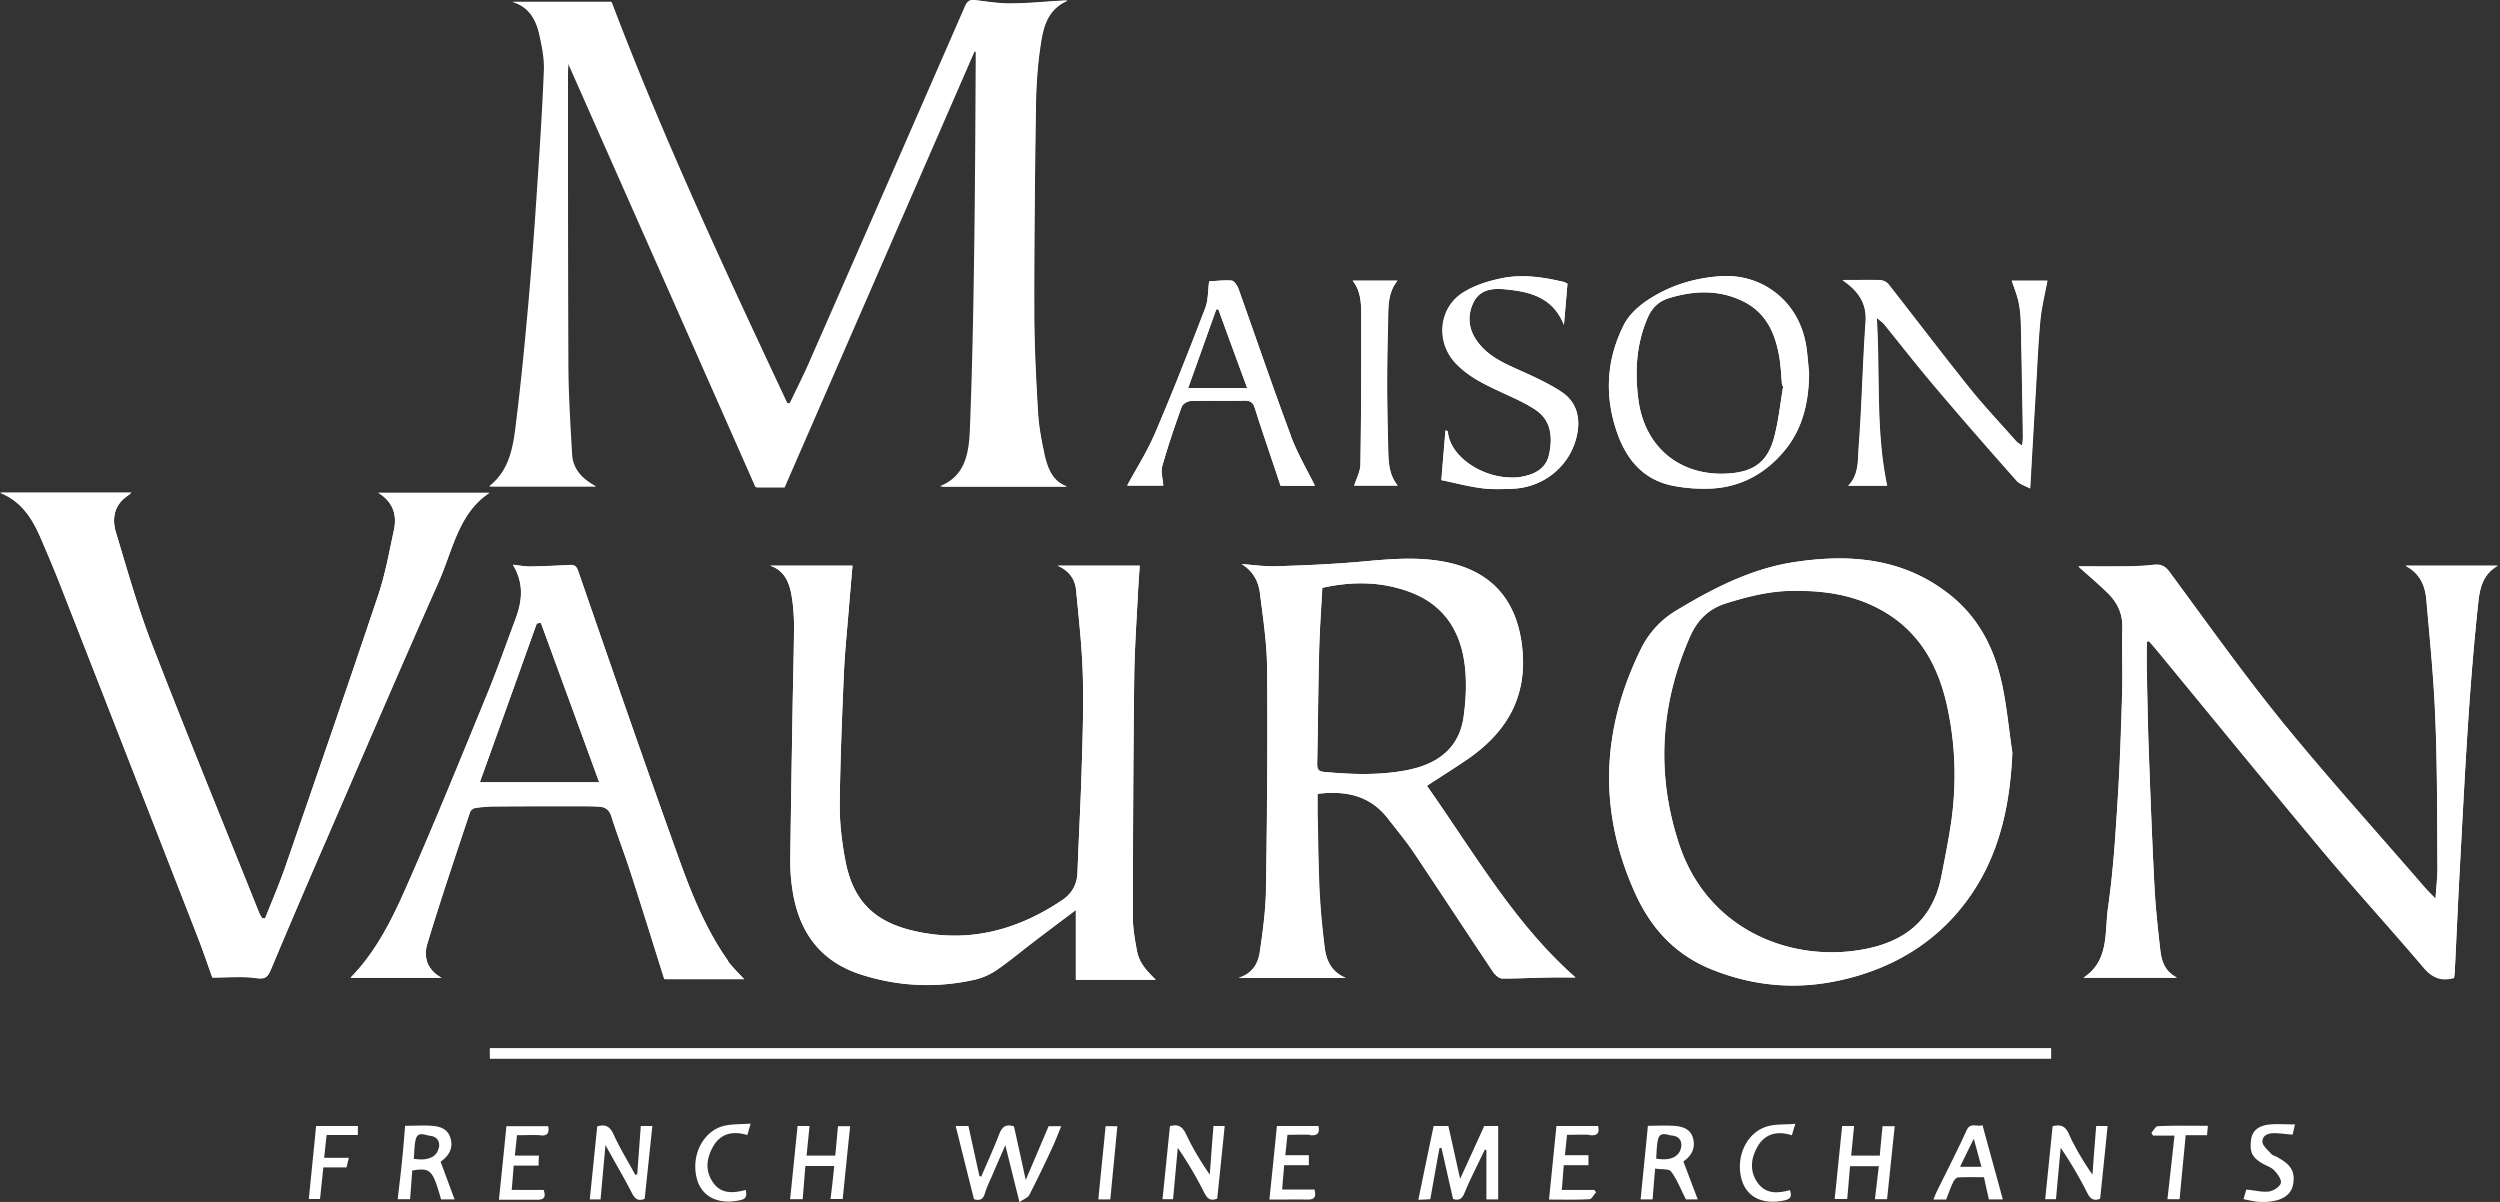 <svg width="208" height="100" fill="none" xmlns="http://www.w3.org/2000/svg"><rect width="100%" height="100%" fill="#333333" stroke="none"/><g clip-path="url(#a)" fill="#fff"><path d="M86.86 37.692c-.246-1.127-.458-2.27-.523-3.412-.163-2.775-.31-5.566-.31-8.358 0-5.582.049-11.165.13-16.748.017-1.649.115-3.314.327-4.946.228-1.649.457-3.38 2.318-4.195-.36 0-.686.032-1.029.049-1.257.081-2.513.196-3.77.196-.963 0-1.927-.164-2.906-.278-.424-.049-.62.098-.816.522-4.326 9.909-8.652 19.817-13.01 29.726-.49 1.11-1.045 2.204-1.567 3.297h-.245C60.284 22.511 55.109 11.475 50.832.147h-8.21c1.37.408 1.975 1.485 2.252 2.775.212.947.408 1.926.376 2.873-.13 3.412-.36 6.823-.588 10.219a411.78 411.78 0 0 1-.685 9.027c-.278 3.101-.572 6.22-.947 9.32-.278 2.237-.392 4.588-2.335 6.09h8.815c-.18-.115-.359-.213-.522-.327-.865-.555-1.453-1.339-1.502-2.383-.13-2.58-.294-5.142-.31-7.721-.049-8.015-.016-16.03-.016-24.045 0-.245.032-.49.049-.817a32816.817 32816.817 0 0 1 15.638 35.358h2.334c5.257-12.047 10.53-24.16 15.802-36.272.065 0 .13.033.196.033v.832c-.033 5.322-.05 10.643-.131 15.965-.065 4.93-.163 9.843-.36 14.757-.08 1.877-.39 3.803-2.497 4.62h10.53c-1.241-.458-1.65-1.6-1.91-2.776M31.455 40.99c1.126.686 1.616 1.714 1.322 3.102-.392 1.812-.718 3.673-1.306 5.42-2.53 7.557-5.142 15.099-7.737 22.64-.506 1.453-1.127 2.857-1.681 4.294-.082 0-.147 0-.229-.017-.082-.147-.196-.293-.261-.457-2.987-7.46-6.024-14.887-8.93-22.38-1.175-3.036-2.056-6.17-2.987-9.272-.342-1.142-.163-2.252.915-3.02.13-.098.26-.196.359-.293H0c1.78.718 2.66 2.122 3.346 3.689.572 1.322 1.143 2.66 1.665 4 3.837 9.777 7.64 19.555 11.46 29.35.44 1.142.832 2.301 1.191 3.297 1.323 0 2.514-.114 3.673.049.735.114.947-.115 1.192-.702a917.956 917.956 0 0 1 4.685-10.937c3.085-7.134 6.154-14.267 9.305-21.368 1.158-2.628 1.648-5.68 4.195-7.362h-9.256v-.033Zm64.708 40.532c-.963-.946-1.404-1.518-1.584-2.48-.163-.899-.326-1.813-.326-2.727 0-6.693.033-13.37.114-20.062.033-2.302.196-4.62.31-6.921.033-.768.098-1.535.147-2.27h-6.84c.947.409 1.47 1.11 1.551 2.057.229 2.351.49 4.702.555 7.052.082 2.629-.016 5.257-.098 7.885-.081 2.84-.244 5.664-.342 8.505-.033.995-.441 1.763-1.257 2.318-3.69 2.48-7.656 3.575-12.113 2.628-3.46-.735-5.305-2.465-5.958-5.959-.277-1.485-.473-3.02-.457-4.521.033-3.657.196-7.313.343-10.953.081-1.861.277-3.706.424-5.567.098-1.159.196-2.318.294-3.444h-6.856c1.257.424 1.633 1.485 1.812 2.628.13.8.18 1.616.18 2.432 0 2.236-.082 4.473-.115 6.71-.065 4.26-.146 8.52-.195 12.78 0 .833.065 1.682.195 2.515.555 3.428 2.302 5.86 5.714 6.954 3.134.995 6.284 1.142 9.484.408a5.353 5.353 0 0 0 1.763-.784c1.06-.734 2.04-1.567 3.069-2.334 1.126-.865 2.269-1.714 3.526-2.66v5.81h6.66Zm103.999-34.46c1.159.605 1.616 1.633 1.714 2.776.294 3.297.62 6.578.751 9.876.163 4.162.147 8.325.18 12.471 0 .8-.098 1.6-.164 2.58-.391-.409-.685-.686-.946-.996-3.934-4.555-7.983-9.028-11.786-13.696-3.281-4.032-6.285-8.276-9.37-12.455-.376-.523-.718-.702-1.355-.637-.849.098-1.73.13-2.595.13-1.323.017-2.629 0-3.657 0 .686.621 1.6 1.388 2.449 2.22.799.784 1.24 1.715 1.208 2.89-.049 1.78.032 3.559-.017 5.354-.081 2.988-.179 5.991-.375 8.978-.196 2.988-.376 5.975-.8 8.93-.294 2.056.114 4.44-2.041 5.844h7.771c-1.094-.555-1.306-1.486-1.404-2.433-.196-1.697-.376-3.395-.474-5.093-.196-3.836-.342-7.672-.489-11.492-.082-2.236-.115-4.472-.164-6.709-.016-.75 0-1.485 0-2.236.066 0 .131-.033.196-.05.18.197.376.409.555.621 4.653 5.632 9.256 11.296 13.957 16.912 2.71 3.248 5.583 6.366 8.309 9.598.718.849 1.469 1.192 2.563.882.016-.213.049-.441.065-.67.147-2.987.278-5.99.441-8.978.212-3.901.408-7.819.669-11.72.212-3.216.474-6.432.816-9.648.131-1.224.327-2.514 1.633-3.265h-7.64v.017Zm-33.643 9.664c-.637-2.922-2.008-5.484-4.424-7.345-3.852-2.988-8.309-3.314-12.912-2.596-3.526.555-6.66 2.171-9.697 4a7.548 7.548 0 0 0-2.954 3.199c-3.33 6.758-3.591 13.614-.408 20.503 1.289 2.775 3.248 4.913 6.17 6.121 3.444 1.42 6.987 1.763 10.594.996 4.685-.98 8.603-3.379 11.247-7.378 2.286-3.445 3.102-7.428 3.282-11.59-.294-1.975-.474-3.967-.898-5.893m-4.196 11.737c-.228 1.501-.522 2.987-.816 4.472-.702 3.477-2.889 5.338-6.333 6.008-6.057 1.191-13.092-1.519-15.475-8.717-1.943-5.844-1.584-11.688.93-17.353.604-1.338 1.551-2.269 2.987-2.71 1.943-.603 3.885-1.093 6.008-1.028 2.171 0 4.342.327 6.366 1.322 3.444 1.682 5.191 4.62 5.991 8.211.718 3.232.816 6.497.342 9.778m-43.601-3.085c1.143-.75 2.155-1.387 3.151-2.057 3.232-2.154 5.126-4.995 4.799-9.043-.277-3.722-2.057-6.497-5.991-7.428-2.563-.603-5.125-.326-7.688-.097-2.269.195-4.555.293-6.84.359-.947.032-1.91-.115-2.857-.18.947.571 1.388 1.42 1.519 2.367.261 2.106.587 4.212.603 6.334.049 6.154 0 12.324-.097 18.495-.033 1.665-.262 3.346-.506 5.011-.131.963-.556 1.828-1.78 2.22h8.913c-1.208-.49-1.632-1.453-1.763-2.563a63.612 63.612 0 0 1-.424-4.685c-.098-2.17-.115-4.358-.164-6.546v-1.518c2.416-.294 4.424.164 5.893 2.09.735.947 1.518 1.877 2.188 2.89 2.187 3.264 4.342 6.561 6.529 9.826.163.245.49.555.735.555 1.306.016 2.628-.065 3.934-.081.8-.017 1.616 0 2.187 0-5.06-4.44-8.439-10.399-12.357-15.933m-1.371-1.37c-2.383.505-4.799.424-7.232.195-.473-.049-.506-.326-.506-.702.066-3.167.082-6.317.164-9.468.049-1.697.163-3.395.261-5.142 2.514-.555 4.881-.522 7.182.31 2.971 1.062 4.408 3.363 4.702 6.383.13 1.306.065 2.66-.115 3.983-.342 2.58-2.056 3.918-4.472 4.44m-56.758 15.9c-1.861-2.645-3.053-5.632-4.13-8.636-2.84-7.9-5.583-15.834-8.326-23.784-.196-.587-.522-.506-.946-.49a98.03 98.03 0 0 1-3.07.115c-.424 0-.832-.082-1.42-.147.947 1.567.768 3.053.213 4.522-.767 2.057-1.502 4.146-2.335 6.186-2.187 5.322-4.342 10.644-6.66 15.9-1.224 2.791-2.562 5.55-4.734 7.754h7.575c-1.274-.702-1.502-1.796-1.176-2.873 1.11-3.657 2.335-7.297 3.543-10.92.049-.148.26-.327.424-.344.539-.081 1.094-.13 1.649-.13 2.318-.017 4.636-.017 6.954-.017.555 0 1.11 0 1.665.033.522.016.881.229 1.06.8.49 1.55 1.078 3.069 1.584 4.62.98 3.02 1.91 6.04 2.824 8.929h6.628c-.49-.539-.98-.996-1.355-1.518m-20.6-14.855c1.615-4.505 3.182-8.864 4.733-13.206.114 0 .229-.033.343-.033 1.6 4.375 3.2 8.733 4.848 13.255h-9.925v-.016Zm.832 23H170.65v-.849H40.76v.85Zm126.608-64.724c.195.588.457 1.208.587 1.861.131.637.163 1.306.18 1.959.065 3.052.114 6.105.163 9.158 0 .212-.033.44-.065.783-.229-.18-.392-.261-.506-.375-1.306-1.486-2.661-2.922-3.902-4.457-2.285-2.84-4.489-5.762-6.741-8.635-.147-.18-.474-.31-.719-.326-.995-.033-1.975 0-3.085 0 1.29.881 2.041 1.877 1.926 3.493-.245 3.46-.31 6.921-.571 10.382-.082 1.11.033 2.334-.882 3.232h3.233c-.964-4.522-.572-9.174-.866-13.99.311.278.49.392.621.539 1.436 1.78 2.84 3.575 4.326 5.322 2.203 2.611 4.456 5.174 6.725 7.737.228.261.637.36 1.094.62.163-2.905.31-5.55.473-8.194.114-1.943.18-3.885.376-5.811.114-1.127.391-2.237.587-3.282h-2.971l.017-.016Zm-17.124 5.273c-.62-3.543-3.624-5.893-7.15-5.632-2.302.163-4.44.865-6.301 2.187-.669.49-1.339 1.143-1.698 1.878-1.469 2.922-1.616 5.974-.506 9.076.784 2.154 2.155 3.754 4.457 4.26 1.077.229 2.22.31 3.33.261 2.563-.13 4.636-1.338 6.203-3.297 1.436-1.812 1.91-4 1.926-6.301-.082-.816-.131-1.616-.261-2.432Zm-2.645 7.803c-.538 1.991-1.665 2.824-3.738 2.97-3.999.294-7.003-2.122-7.541-6.088-.311-2.351-.196-4.653.767-6.873.375-.849.947-1.387 1.844-1.648 2.09-.62 4.147-.686 6.138.31 1.926.963 2.661 2.726 2.987 4.717.115.751.147 1.519.213 2.27.032 0 .065.016.098.032-.245 1.436-.392 2.906-.768 4.31Zm-17.744-3.87c-1.012-.636-2.105-1.158-3.199-1.648-1.355-.604-2.726-1.159-3.657-2.383-.783-1.012-.963-2.155-.424-3.33.49-1.045 1.485-1.225 2.481-1.143 2.122.18 4.13.62 5.06 2.987.098-1.126.196-2.252.294-3.411-.098-.05-.212-.131-.326-.164-1.665-.391-3.379-.653-5.061-.326-1.11.212-2.269.571-3.232 1.159-2.122 1.273-2.383 4.163-.685 5.942 1.044 1.094 2.35 1.73 3.689 2.35 1.012.474 2.073.915 3.004 1.551 1.256.865 1.371 2.237 1.093 3.608-.245 1.273-1.24 1.746-2.399 1.942-.36.066-.735.05-1.11.033-2.302-.147-4.767-1.812-4.93-3.803 0-.05-.147-.082-.196-.115-.114 1.371-.229 2.726-.343 4.146 1.126.229 2.22.523 3.33.67.849.114 1.714.081 2.579.049 2.612-.098 4.816-1.877 5.371-4.424.326-1.47 0-2.824-1.339-3.673m-22.461 3.673c-1.518-4.048-2.906-8.146-4.359-12.227-.098-.26-.359-.653-.571-.669-.686-.049-1.388.05-1.861.065-.114.768-.065 1.584-.343 2.27-1.338 3.476-2.693 6.937-4.162 10.365-.653 1.535-1.568 2.955-2.318 4.359h3.003c-.033-.555-.228-1.143-.081-1.633.473-1.665 1.028-3.297 1.616-4.93.081-.228.473-.457.734-.473 1.486-.049 2.987 0 4.473-.033.506 0 .734.147.881.637.686 2.171 1.437 4.326 2.139 6.448h2.857c-.653-1.322-1.47-2.71-2.025-4.195m-8.52-3.95a1342.61 1342.61 0 0 0 2.334-6.53h.179a1316.62 1316.62 0 0 0 2.4 6.546h-4.914v-.017Zm13.826 8.129h3.607c-.881-1.078-.751-2.449-.8-3.706-.098-3.232-.098-6.48 0-9.713.033-1.24-.081-2.579.784-3.624h-3.738c.685.85.718 1.878.718 2.906 0 4.13 0 8.244-.065 12.374 0 .62-.343 1.224-.523 1.779m10.823 53.265c-.653 1.42-1.273 2.807-2.008 4.39-.359-1.599-.653-2.97-.979-4.39h-1.225c-.424 2.04-.848 4.048-1.273 6.137.457-.016.735-.032.996-.048.261-1.47.506-2.857.767-4.261h.163c.327 1.42.637 2.84.964 4.244.489.147.75 0 .946-.49.506-1.224 1.127-2.415 1.698-3.624a.495.495 0 0 1 .131.066v4.08h.979v-6.104h-1.175.016Zm-36.239 0c-.62 1.469-1.224 2.873-1.91 4.489-.359-1.665-.67-3.085-.98-4.457-.685-.228-.995.05-1.224.637-.457 1.192-.995 2.367-1.501 3.542l-.147-.049c-.31-1.404-.62-2.791-.914-4.162h-1.062c.523 2.09 1.013 4.064 1.519 6.088.457.131.75.066.914-.49.18-.603.473-1.158.718-1.746.294-.702.604-1.387.98-2.253.408 1.65.767 3.086 1.175 4.734.343-.245.685-.359.816-.587.67-1.306 1.306-2.629 1.926-3.967.261-.555.474-1.143.735-1.763H87.25v-.016Zm-33.937 0c-.098 1.354-.196 2.677-.294 4.015a2.015 2.015 0 0 1-.163.05c-.604-1.127-1.29-2.22-1.812-3.38-.327-.718-.735-.832-1.355-.653-.212 2.04-.408 4.032-.62 6.073h.897c.13-1.453.261-2.873.408-4.522.817 1.486 1.551 2.726 2.204 4 .261.522.555.685 1.061.473.212-2.04.425-4.032.637-6.056h-.963Zm47.649 0c-.114 1.37-.212 2.71-.31 4.048-.751-1.094-1.404-2.171-1.943-3.314-.31-.669-.669-.93-1.37-.718-.213 2.057-.409 4.065-.621 6.073h.881c.131-1.453.262-2.857.392-4.277a31.997 31.997 0 0 1 2.22 3.77c.278.54.572.653 1.061.457.212-2.04.425-4.031.621-6.04h-.947.016Zm73.441 0c-.114 1.37-.212 2.71-.31 4.048-.767-1.11-1.437-2.22-1.959-3.38-.326-.734-.751-.799-1.355-.652-.212 2.057-.408 4.048-.62 6.073h.898c.13-1.453.261-2.857.392-4.277a33.12 33.12 0 0 1 2.22 3.77c.277.54.571.653 1.061.474.212-2.04.424-4.032.62-6.056h-.947ZM36.68 96.637s.114-.081.212-.163c.571-.49.816-1.094.571-1.828-.245-.767-.898-.93-1.55-.98-.702-.049-1.42 0-2.204 0-.098 1.078-.164 2.074-.278 3.07-.098 1.011-.228 2.007-.342 3.035h1.028c.065-.832.13-1.616.18-2.383 1.518-.245 1.697-.081 2.399 2.4h1.126c-.408-1.078-.767-2.073-1.159-3.118m-.163-1.175c-.147.767-.881 1.11-2.073.914.049-.539.033-1.094.163-1.616.18-.702.784-.343 1.192-.294.506.049.849.392.735.996m103.525 1.142s.131-.081.245-.18c.539-.473.767-1.044.572-1.762-.196-.735-.817-.947-1.437-1.012-.751-.066-1.518-.017-2.318-.017-.196 2.074-.408 4.081-.604 6.122h.996c.065-.833.13-1.649.212-2.563.49.082 1.126 0 1.322.245.506.67.8 1.469 1.241 2.318h.979c-.424-1.127-.799-2.106-1.191-3.15m-.196-1.143c-.163.767-.931 1.11-2.073.897.049-.538.032-1.093.163-1.616.18-.685.8-.326 1.192-.293.506.048.832.408.718.995m16.764-1.779c-.081.832-.163 1.632-.228 2.449h-2.383c.081-.833.163-1.633.244-2.465h-.995c-.212 2.056-.408 4.048-.621 6.072h1.045c.082-.963.163-1.86.229-2.726h2.399c-.114.947-.212 1.828-.326 2.743h1.012c.212-2.041.424-4.049.637-6.073h-1.013Zm-86.908.016c-.081.833-.147 1.616-.228 2.433h-2.384c.082-.85.164-1.633.245-2.465h-.996c-.212 2.09-.408 4.08-.62 6.088h1.045c.081-.946.147-1.844.228-2.758h2.4c-.098.947-.196 1.844-.31 2.742h1.012c.212-2.057.408-4.048.62-6.056H69.72v.016Zm95.217-.098c-.473.164-1.012-.277-1.322.441-.783 1.714-1.649 3.395-2.481 5.093-.098.196-.163.392-.278.653h1.061c.196-.49.36-.98.588-1.453.082-.163.261-.391.408-.391.718-.033 1.453-.017 2.155-.017.147.702.277 1.273.408 1.845h1.159c-.571-2.09-1.126-4.097-1.681-6.138m-1.878 3.428c.359-.75.702-1.437 1.143-2.334.245.881.424 1.567.637 2.334h-1.78ZM44.972 94.466c.604.05.735-.228.637-.767h-3.477c-.196 2.04-.408 4.032-.62 6.121h3.2c.62 0 .701-.277.521-.816h-2.66c.065-.702.114-1.338.163-2.024h2.073c0-.277.016-.506.033-.832h-2.008c.065-.588.114-1.127.18-1.698.685 0 1.322-.033 1.942 0m64.038 0c.588.049.833-.13.702-.767h-3.46c-.196 2.04-.408 4.032-.621 6.121 1.11 0 2.155-.016 3.2 0 .636 0 .669-.294.555-.832h-2.694c.049-.702.115-1.339.164-2.025h2.056v-.832h-1.958c.065-.588.114-1.126.179-1.698.669 0 1.273-.032 1.861 0m23.294.033c.604.049.833-.147.686-.767h-3.461c-.212 2.04-.408 4.048-.62 6.121 1.159 0 2.269.033 3.363-.032.195 0 .359-.376.555-.572l-.147-.196h-2.71c.065-.718.114-1.355.163-2.057h2.057v-.832h-1.959c.065-.588.114-1.126.18-1.698.669 0 1.273-.032 1.877 0m57.264 1.877c-.18-.097-.424-.146-.555-.293-.294-.327-.751-.702-.735-1.045.033-.588.621-.702 1.159-.67.441.017.866.082 1.355.115.049-.229.115-.457.196-.849-.783 0-1.502-.065-2.204.016-.734.098-1.354.425-1.452 1.306-.115.996.098 1.437.979 1.943.31.18.702.294.947.555.277.294.636.767.555 1.06-.082.311-.62.654-.996.703-.571.065-1.175-.098-1.877-.163-.065.228-.147.49-.229.8.425.081.768.163 1.127.212.31.032.636.032.946 0 1.176-.098 1.878-.588 2.041-1.404.212-1.045-.147-1.681-1.257-2.27m-40.434-1.86c.081-.278.147-.506.294-.947-.8.065-1.535.016-2.22.18-1.747.424-2.759 2.416-2.286 4.342.392 1.567 1.78 2.253 3.608 1.844.571-.13.588-.391.441-.848-1.045.277-2.041.342-2.727-.67-.62-.93-.522-1.91-.032-2.84.62-1.175 1.649-1.453 2.906-1.061m-86.892-.016c.081-.278.147-.507.277-.947-.783.049-1.485.032-2.138.163-1.78.392-2.84 2.416-2.351 4.375.392 1.55 1.796 2.236 3.624 1.828.522-.114.539-.359.457-.849-1.061.278-2.04.343-2.71-.604-.669-.947-.571-1.942-.065-2.905.62-1.176 1.649-1.437 2.906-1.061Zm-32.403 0v-.751h-3.477c-.196 2.056-.408 4.064-.604 6.072h.93c.098-.881.18-1.714.278-2.628h1.926c.065-.245.114-.473.196-.8h-2.057c.082-.686.13-1.273.212-1.893h2.596Zm149.787-.751c-.195 0-.391.375-.571.571.049.065.098.147.131.228h1.795a873.923 873.923 0 0 1-.587 5.29h1.012c.163-1.796.343-3.543.506-5.322h1.779c.016-.261.049-.49.065-.784-1.42 0-2.791-.032-4.146.033m-87.561 0c-.196 2.04-.408 4.048-.604 6.089h.996c.196-2.04.392-4.032.587-6.089h-.979Z"/><path d="M49.576 40.483H40.76c1.942-1.518 2.073-3.852 2.334-6.089.375-3.101.67-6.203.947-9.32.261-3.004.49-6.024.685-9.028.229-3.411.441-6.807.588-10.218.033-.947-.18-1.927-.375-2.873C44.662 1.68 44.058.588 42.687.18h8.21c4.294 11.328 9.452 22.363 14.627 33.398h.245c.522-1.094 1.077-2.187 1.567-3.297A11710.69 11710.69 0 0 0 80.33.555c.18-.424.392-.571.816-.522.963.114 1.926.277 2.89.277 1.256 0 2.513-.114 3.77-.196.326-.016.67-.065 1.029-.049-1.878.8-2.09 2.547-2.319 4.196-.228 1.632-.31 3.297-.326 4.946-.082 5.582-.147 11.165-.13 16.748 0 2.791.146 5.566.31 8.358.065 1.142.277 2.285.522 3.411.261 1.192.67 2.335 1.91 2.776h-10.53c2.123-.8 2.433-2.727 2.498-4.62.196-4.914.294-9.843.376-14.757.082-5.322.082-10.643.13-15.965v-.832c-.065 0-.13-.033-.195-.033L65.279 40.565h-2.334C57.77 28.845 52.563 17.09 47.307 5.207c-.017.327-.05.572-.05.817 0 8.015 0 16.03.033 24.045 0 2.579.163 5.142.31 7.72.05 1.045.637 1.813 1.502 2.384.163.114.343.212.523.326M22.037 76.445c.572-1.437 1.175-2.84 1.682-4.293a2637.974 2637.974 0 0 0 7.753-22.642c.588-1.763.914-3.607 1.306-5.42.294-1.387-.18-2.415-1.322-3.1h9.256c-2.563 1.68-3.037 4.733-4.196 7.361-3.166 7.101-6.219 14.251-9.304 21.368a915.929 915.929 0 0 0-4.669 10.937c-.245.588-.457.8-1.191.702-1.16-.163-2.351-.049-3.673-.049-.36-.996-.751-2.155-1.192-3.297-3.82-9.778-7.64-19.573-11.46-29.35a121.54 121.54 0 0 0-1.664-4c-.686-1.567-1.567-2.97-3.347-3.69h10.921c-.114.082-.228.197-.375.295-1.078.767-1.257 1.877-.915 3.02.947 3.117 1.812 6.252 2.988 9.272 2.889 7.492 5.942 14.92 8.929 22.38.065.163.163.31.261.457h.229M96.164 81.521H89.52v-5.81c-1.257.946-2.4 1.795-3.542 2.676-1.029.784-2.008 1.616-3.07 2.335a5.51 5.51 0 0 1-1.762.783c-3.2.718-6.35.588-9.484-.408-3.412-1.094-5.175-3.526-5.714-6.954a14.374 14.374 0 0 1-.195-2.514c.049-4.26.114-8.52.195-12.798.033-2.236.098-4.473.115-6.709 0-.816-.05-1.632-.18-2.432-.18-1.143-.555-2.204-1.812-2.628h6.856c-.098 1.126-.196 2.285-.294 3.444-.147 1.861-.342 3.706-.424 5.566-.163 3.657-.31 7.297-.343 10.954 0 1.518.18 3.036.457 4.522.653 3.493 2.498 5.223 5.958 5.958 4.457.947 8.423-.147 12.113-2.628.816-.555 1.224-1.306 1.257-2.318.098-2.84.26-5.665.343-8.505.081-2.628.163-5.256.097-7.885-.065-2.35-.342-4.7-.555-7.052-.081-.946-.604-1.648-1.55-2.056h6.84c-.05.718-.099 1.502-.148 2.269-.114 2.301-.277 4.62-.31 6.921-.081 6.693-.098 13.37-.114 20.062 0 .914.163 1.828.326 2.726.164.947.62 1.535 1.584 2.481ZM178.616 53.395v2.237c.049 2.236.081 4.473.163 6.709.13 3.836.277 7.672.473 11.492.082 1.698.278 3.395.457 5.093.115.947.327 1.877 1.404 2.432h-7.77c2.155-1.404 1.747-3.787 2.041-5.844.424-2.954.62-5.942.799-8.929.196-2.987.278-5.99.376-8.978.049-1.78-.033-3.559.016-5.354.033-1.176-.408-2.106-1.208-2.89-.849-.832-1.763-1.6-2.448-2.22h3.656c.865 0 1.731-.032 2.596-.13.62-.082.963.114 1.355.636 3.085 4.18 6.105 8.423 9.369 12.456 3.804 4.668 7.836 9.14 11.786 13.695.261.31.555.588.947.996.065-.98.163-1.78.163-2.58-.032-4.162 0-8.324-.179-12.47-.131-3.298-.457-6.596-.751-9.877-.098-1.159-.555-2.17-1.714-2.775h7.656c-1.322.751-1.518 2.04-1.633 3.265-.342 3.2-.604 6.432-.816 9.648-.261 3.9-.457 7.819-.669 11.72-.163 2.987-.294 5.975-.441 8.978 0 .229-.033.457-.065.67-1.094.31-1.845-.033-2.563-.882-2.742-3.232-5.599-6.35-8.325-9.599-4.685-5.599-9.305-11.263-13.957-16.911-.18-.212-.359-.408-.539-.62l-.196.049M166.52 56.725c-.637-2.922-2.008-5.484-4.424-7.345-3.852-2.988-8.309-3.314-12.912-2.596-3.526.555-6.66 2.171-9.697 4a7.643 7.643 0 0 0-2.954 3.199c-3.33 6.758-3.591 13.614-.408 20.503 1.289 2.775 3.248 4.913 6.17 6.121 3.444 1.404 6.987 1.747 10.594.996 4.685-.98 8.603-3.379 11.264-7.395 2.285-3.444 3.101-7.427 3.281-11.59-.294-1.975-.474-3.966-.898-5.893m-4.195 11.754c-.229 1.501-.523 2.987-.816 4.472-.702 3.461-2.873 5.338-6.334 6.008-6.056 1.191-13.092-1.519-15.475-8.701-1.943-5.844-1.583-11.688.93-17.352.604-1.339 1.551-2.27 2.988-2.71 1.942-.604 3.901-1.094 6.007-1.029 2.171 0 4.342.327 6.366 1.323 3.444 1.681 5.191 4.62 5.991 8.21.718 3.233.816 6.514.343 9.779ZM118.723 65.377c1.143-.75 2.155-1.387 3.151-2.057 3.232-2.154 5.109-4.995 4.816-9.043-.278-3.722-2.057-6.497-5.991-7.428-2.563-.603-5.126-.326-7.689-.097-2.285.195-4.554.293-6.84.359-.946.032-1.909-.115-2.856-.18.947.571 1.387 1.42 1.518 2.367.261 2.106.588 4.228.604 6.334.049 6.17 0 12.324-.098 18.495-.033 1.681-.261 3.346-.49 5.011-.13.963-.555 1.828-1.779 2.22h8.913c-1.208-.49-1.633-1.469-1.763-2.563a64.165 64.165 0 0 1-.425-4.685c-.098-2.187-.114-4.374-.163-6.546v-1.518c2.416-.294 4.424.164 5.893 2.09.735.947 1.518 1.877 2.187 2.89 2.188 3.264 4.343 6.561 6.53 9.826.163.245.49.555.735.555 1.305.016 2.628-.065 3.934-.081.816-.017 1.616 0 2.187 0-5.06-4.44-8.456-10.399-12.357-15.933m-1.42-1.37c-2.384.505-4.8.424-7.232.195-.473-.049-.506-.326-.506-.702.065-3.15.082-6.317.163-9.468.049-1.697.164-3.395.262-5.142 2.513-.555 4.88-.522 7.182.31 2.971 1.062 4.407 3.363 4.701 6.383.131 1.306.066 2.66-.114 3.983-.343 2.58-2.057 3.918-4.473 4.44M60.562 79.922c-1.878-2.645-3.053-5.632-4.13-8.636-2.84-7.9-5.583-15.834-8.326-23.767-.196-.588-.522-.523-.946-.49-1.029.049-2.057.098-3.07.114-.424 0-.832-.081-1.403-.147.947 1.584.767 3.053.212 4.522-.767 2.057-1.502 4.146-2.334 6.187-2.188 5.321-4.342 10.643-6.66 15.9-1.225 2.79-2.563 5.55-4.734 7.753h7.574c-1.273-.702-1.502-1.796-1.175-2.857 1.11-3.672 2.334-7.296 3.542-10.92.049-.147.261-.327.424-.343a11.05 11.05 0 0 1 1.65-.13c2.317-.017 4.635-.017 6.953-.017.555 0 1.11 0 1.665.033.539.016.882.228 1.078.8.49 1.55 1.077 3.069 1.583 4.62.98 3.02 1.91 6.04 2.824 8.928h6.627c-.49-.538-.979-.995-1.354-1.518M39.928 65.067c1.616-4.505 3.183-8.848 4.734-13.206.114 0 .229-.033.343-.033 1.6 4.375 3.2 8.733 4.848 13.255h-9.925v-.016ZM170.65 87.218H40.76v.85h129.89v-.85ZM157.019 40.402h-3.232c.898-.898.8-2.139.882-3.233.261-3.46.326-6.92.571-10.381.114-1.6-.637-2.612-1.926-3.494 1.11 0 2.105-.016 3.085 0 .245 0 .571.147.718.327 2.253 2.873 4.457 5.778 6.742 8.635 1.224 1.534 2.595 2.97 3.901 4.456.115.131.278.213.506.376.033-.327.066-.555.066-.767a847.603 847.603 0 0 0-.18-9.158c0-.653-.049-1.322-.179-1.959-.131-.653-.392-1.273-.588-1.86h2.971c-.196 1.044-.474 2.154-.588 3.28-.179 1.926-.261 3.885-.375 5.811-.164 2.645-.31 5.29-.474 8.195-.457-.245-.865-.359-1.093-.62a756.841 756.841 0 0 1-6.726-7.738c-1.485-1.746-2.889-3.542-4.326-5.321-.13-.147-.293-.262-.62-.539.294 4.8-.098 9.452.865 13.99ZM150.245 28.616c-.62-3.543-3.624-5.893-7.15-5.632-2.302.163-4.44.865-6.301 2.187-.669.49-1.339 1.143-1.698 1.878-1.469 2.922-1.616 5.974-.506 9.076.784 2.154 2.155 3.754 4.473 4.26 1.077.229 2.22.31 3.33.261 2.563-.13 4.636-1.338 6.203-3.297 1.437-1.812 1.91-4 1.926-6.301-.081-.816-.13-1.632-.261-2.416M147.6 36.42c-.538 1.991-1.665 2.824-3.738 2.97-3.999.294-7.003-2.122-7.541-6.088-.311-2.351-.196-4.653.767-6.873.375-.849.93-1.387 1.844-1.648 2.09-.62 4.147-.686 6.138.31 1.926.963 2.661 2.726 2.987 4.717.115.751.147 1.502.213 2.27.032 0 .065.016.098.032-.245 1.436-.392 2.906-.768 4.31ZM130.411 23.62c-.098 1.16-.196 2.286-.294 3.412-.93-2.35-2.938-2.791-5.06-2.97-1.012-.082-1.991.097-2.481 1.142-.555 1.175-.376 2.318.424 3.33.947 1.208 2.318 1.763 3.657 2.383 1.094.49 2.204.996 3.199 1.65 1.339.848 1.649 2.203 1.339 3.672-.571 2.547-2.759 4.326-5.371 4.424-.865.032-1.73.065-2.579-.05-1.11-.146-2.204-.44-3.314-.669.115-1.42.229-2.775.343-4.146.049.033.196.066.196.114.163 1.992 2.612 3.657 4.93 3.804.359.016.751.033 1.11-.033 1.159-.196 2.155-.669 2.4-1.942.277-1.371.163-2.743-1.094-3.608-.914-.636-1.975-1.06-2.987-1.55-1.339-.62-2.661-1.257-3.69-2.351-1.681-1.78-1.436-4.669.686-5.942.963-.588 2.106-.93 3.232-1.16 1.698-.326 3.395-.064 5.06.327.115.033.229.115.327.147M107.395 36.239c-1.502-4.048-2.906-8.162-4.359-12.227-.098-.26-.359-.652-.571-.669-.686-.049-1.388.05-1.861.065-.114.768-.065 1.584-.343 2.27-1.338 3.476-2.693 6.937-4.162 10.365-.653 1.535-1.568 2.955-2.318 4.359h3.003c-.033-.555-.212-1.143-.081-1.633.473-1.665 1.028-3.297 1.616-4.93.081-.228.473-.457.734-.473 1.486-.049 2.987 0 4.473-.033.506 0 .734.147.881.637.686 2.171 1.437 4.31 2.139 6.448h2.857c-.653-1.322-1.47-2.71-2.025-4.195m-8.52-3.95c.816-2.27 1.566-4.408 2.334-6.53h.179a1316.62 1316.62 0 0 0 2.4 6.546h-4.914v-.017ZM116.275 40.402h-3.608c.164-.555.506-1.16.523-1.78.065-4.13.065-8.243.065-12.373 0-1.012-.016-2.057-.718-2.906h3.722c-.866 1.045-.751 2.383-.784 3.624-.098 3.232-.098 6.48 0 9.713.033 1.257-.082 2.628.8 3.705"/></g><defs><clipPath id="a"><path fill="#fff" d="M0 0h207.819v100H0z"/></clipPath></defs></svg>